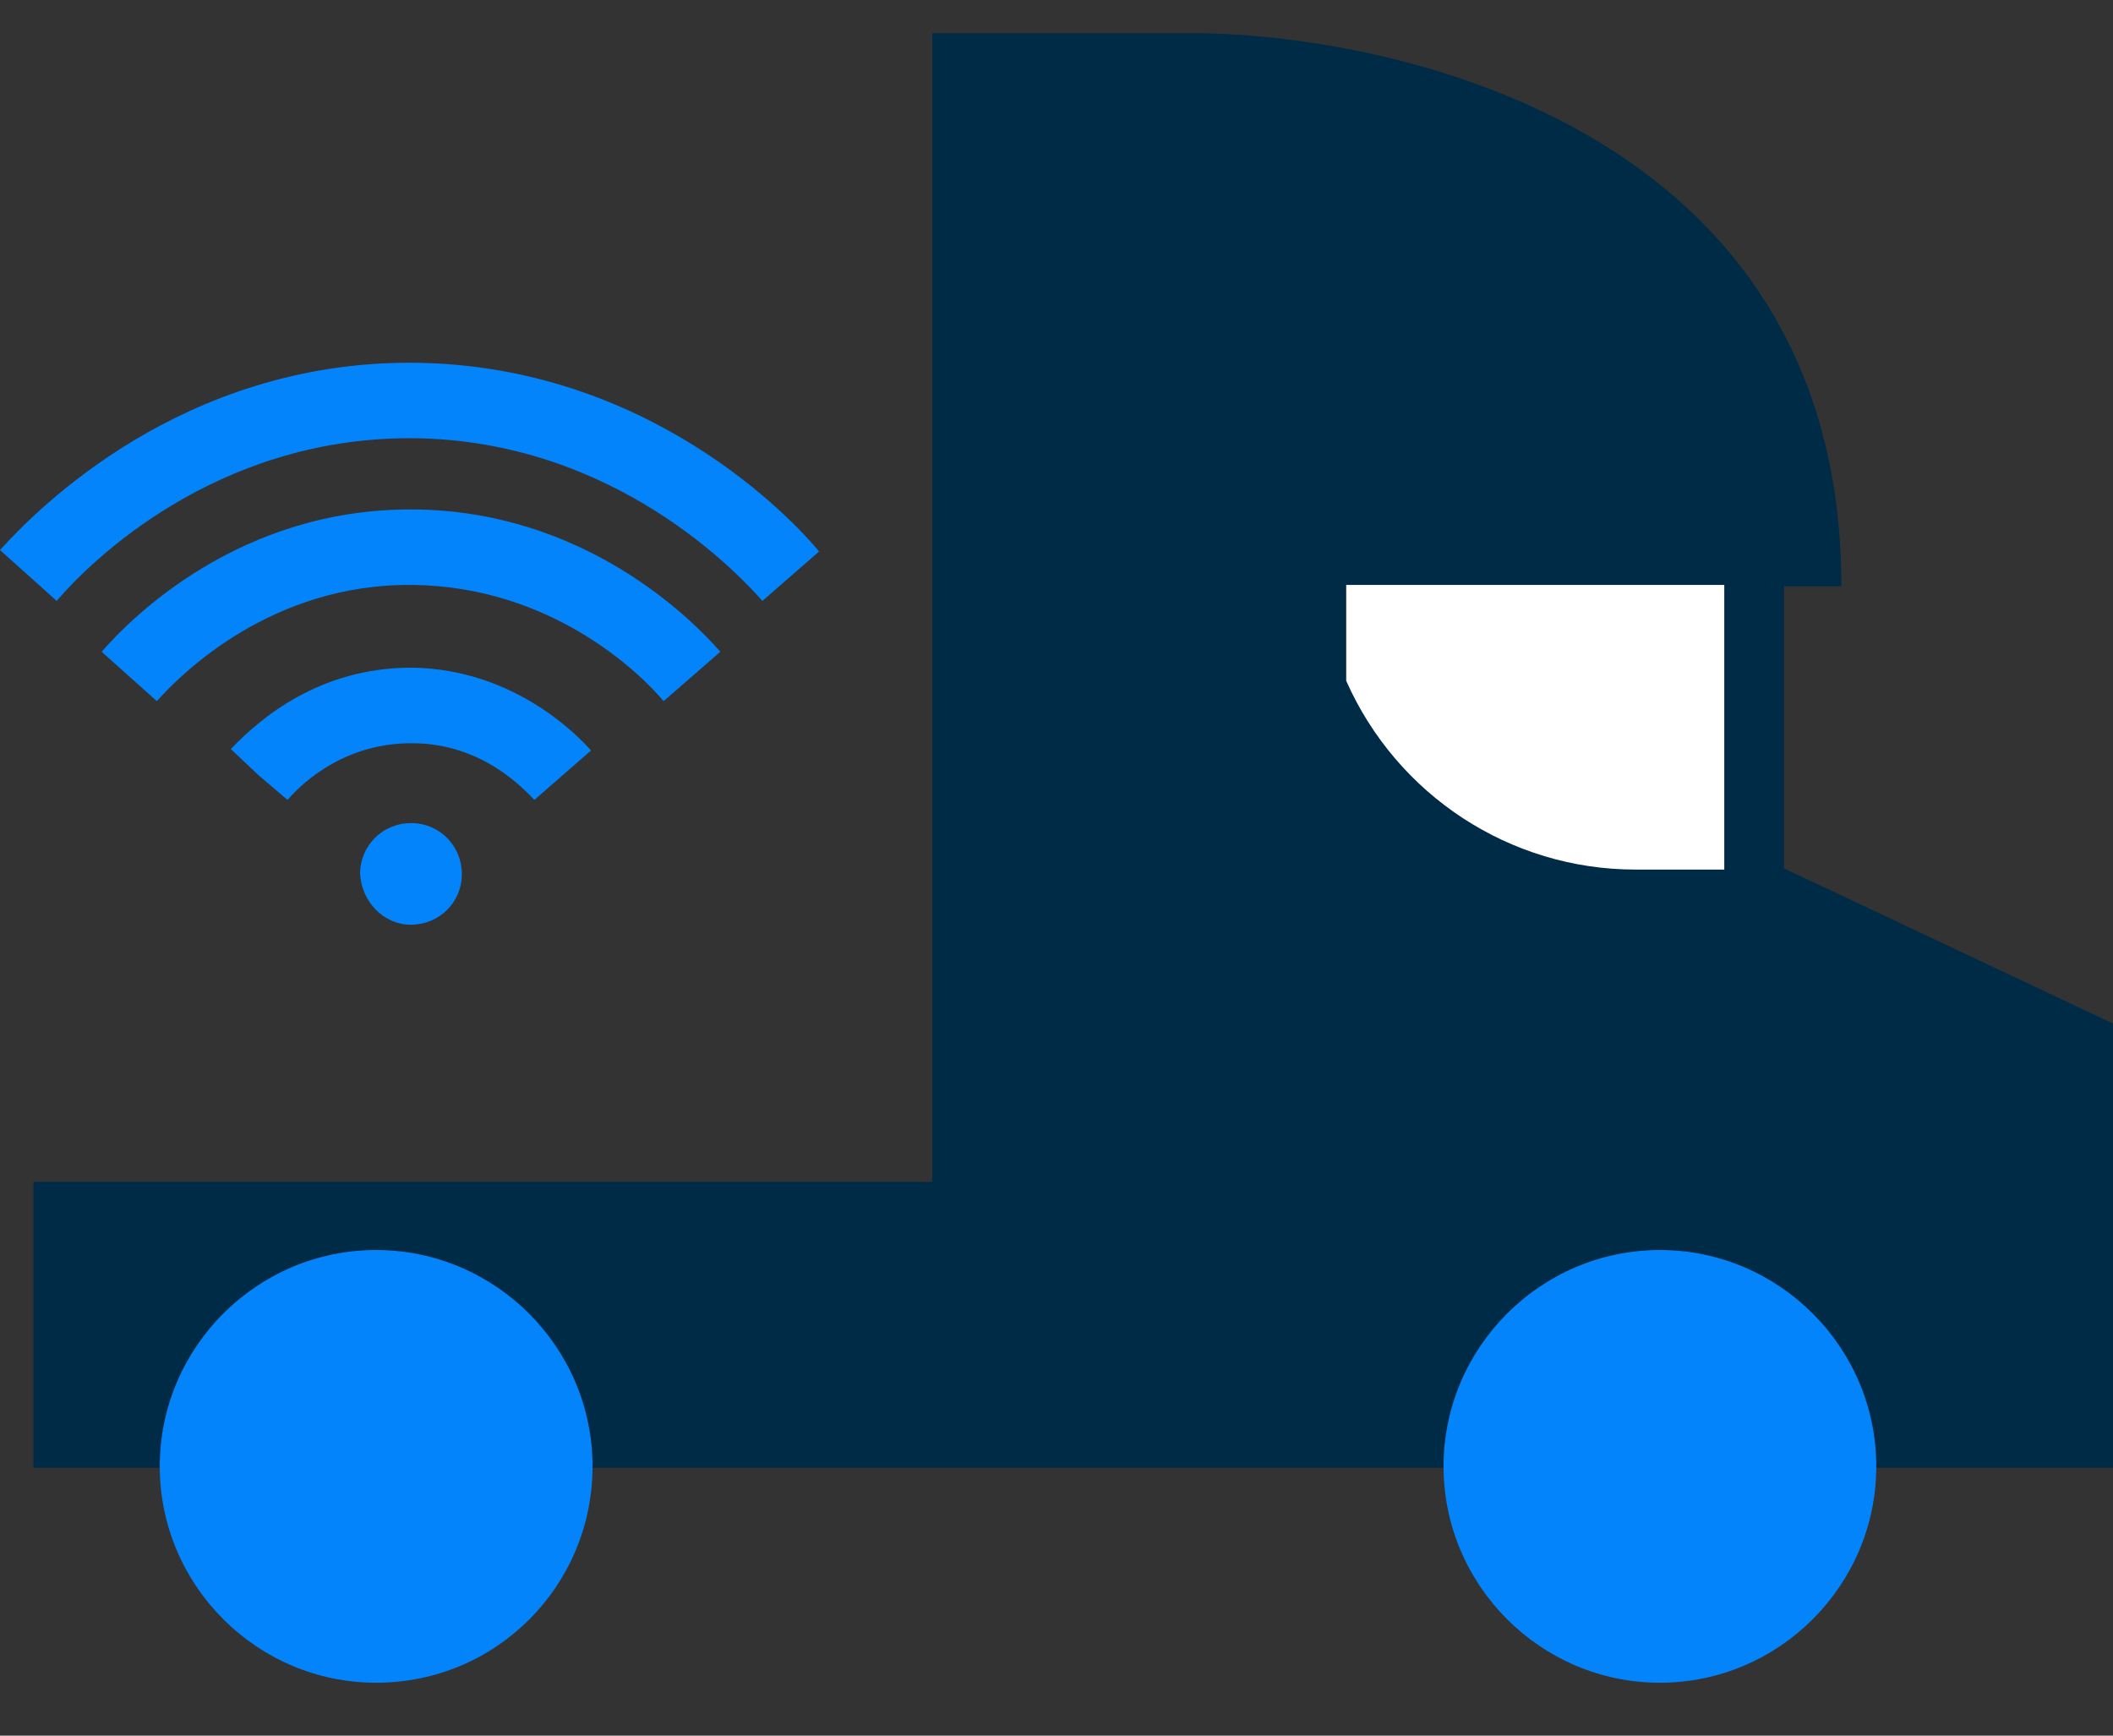 <svg width="28" height="23" viewBox="0 0 28 23" fill="none" xmlns="http://www.w3.org/2000/svg">
<rect x="0" y="0" width="28" height="23" fill="#333333" stroke="none"/>
<path d="M23.266 9.733V11.331L28 13.563V19.451H0.443V15.661H12.355V0.438H15.761C18.359 0.438 24.401 1.632 24.401 7.77H23.016C23.17 8.425 23.266 9.079 23.266 9.733Z" fill="#002B47"/>
<path d="M23.035 7.751H17.839V9.022C18.513 10.542 20.014 11.523 21.669 11.523H23.245" fill="white"/>
<path d="M5.446 12.254C5.812 12.254 6.12 11.966 6.12 11.581C6.12 11.215 5.831 10.907 5.446 10.907C5.08 10.907 4.772 11.196 4.772 11.581C4.792 11.946 5.08 12.254 5.446 12.254Z" fill="#0384FB"/>
<path d="M3.81 10.6L3.425 10.272L3.059 9.926C3.444 9.522 4.233 8.848 5.446 8.848H5.465C6.831 8.868 7.678 9.772 7.832 9.945L7.081 10.6C6.966 10.484 6.408 9.849 5.465 9.849H5.446C4.618 9.849 4.06 10.311 3.81 10.6Z" fill="#0384FB"/>
<path d="M8.794 9.291C8.486 8.925 7.313 7.771 5.465 7.751C3.599 7.732 2.405 8.925 2.078 9.291L1.347 8.637C1.732 8.194 3.175 6.731 5.484 6.751C7.736 6.77 9.16 8.194 9.545 8.637L8.794 9.291Z" fill="#0384FB"/>
<path d="M0.751 7.963L0 7.289C0.52 6.712 2.425 4.807 5.427 4.807C5.446 4.807 5.446 4.807 5.465 4.807C8.583 4.826 10.507 6.885 10.854 7.308L10.103 7.963C9.795 7.616 8.14 5.827 5.465 5.807C5.446 5.807 5.446 5.807 5.427 5.807C2.848 5.807 1.193 7.443 0.751 7.963Z" fill="#0384FB"/>
<path d="M21.996 22.299C20.418 22.299 19.129 21.01 19.129 19.432C19.129 17.854 20.418 16.565 21.996 16.565C23.574 16.565 24.863 17.854 24.863 19.432C24.863 21.01 23.574 22.299 21.996 22.299Z" fill="#0384FB"/>
<path d="M4.984 22.299C3.406 22.299 2.117 21.01 2.117 19.432C2.117 17.854 3.406 16.565 4.984 16.565C6.562 16.565 7.852 17.854 7.852 19.432C7.852 21.01 6.581 22.299 4.984 22.299Z" fill="#0384FB"/>
<path d="M23.245 7.571V12.325" stroke="#002B47" stroke-width="0.792"/>
</svg>
